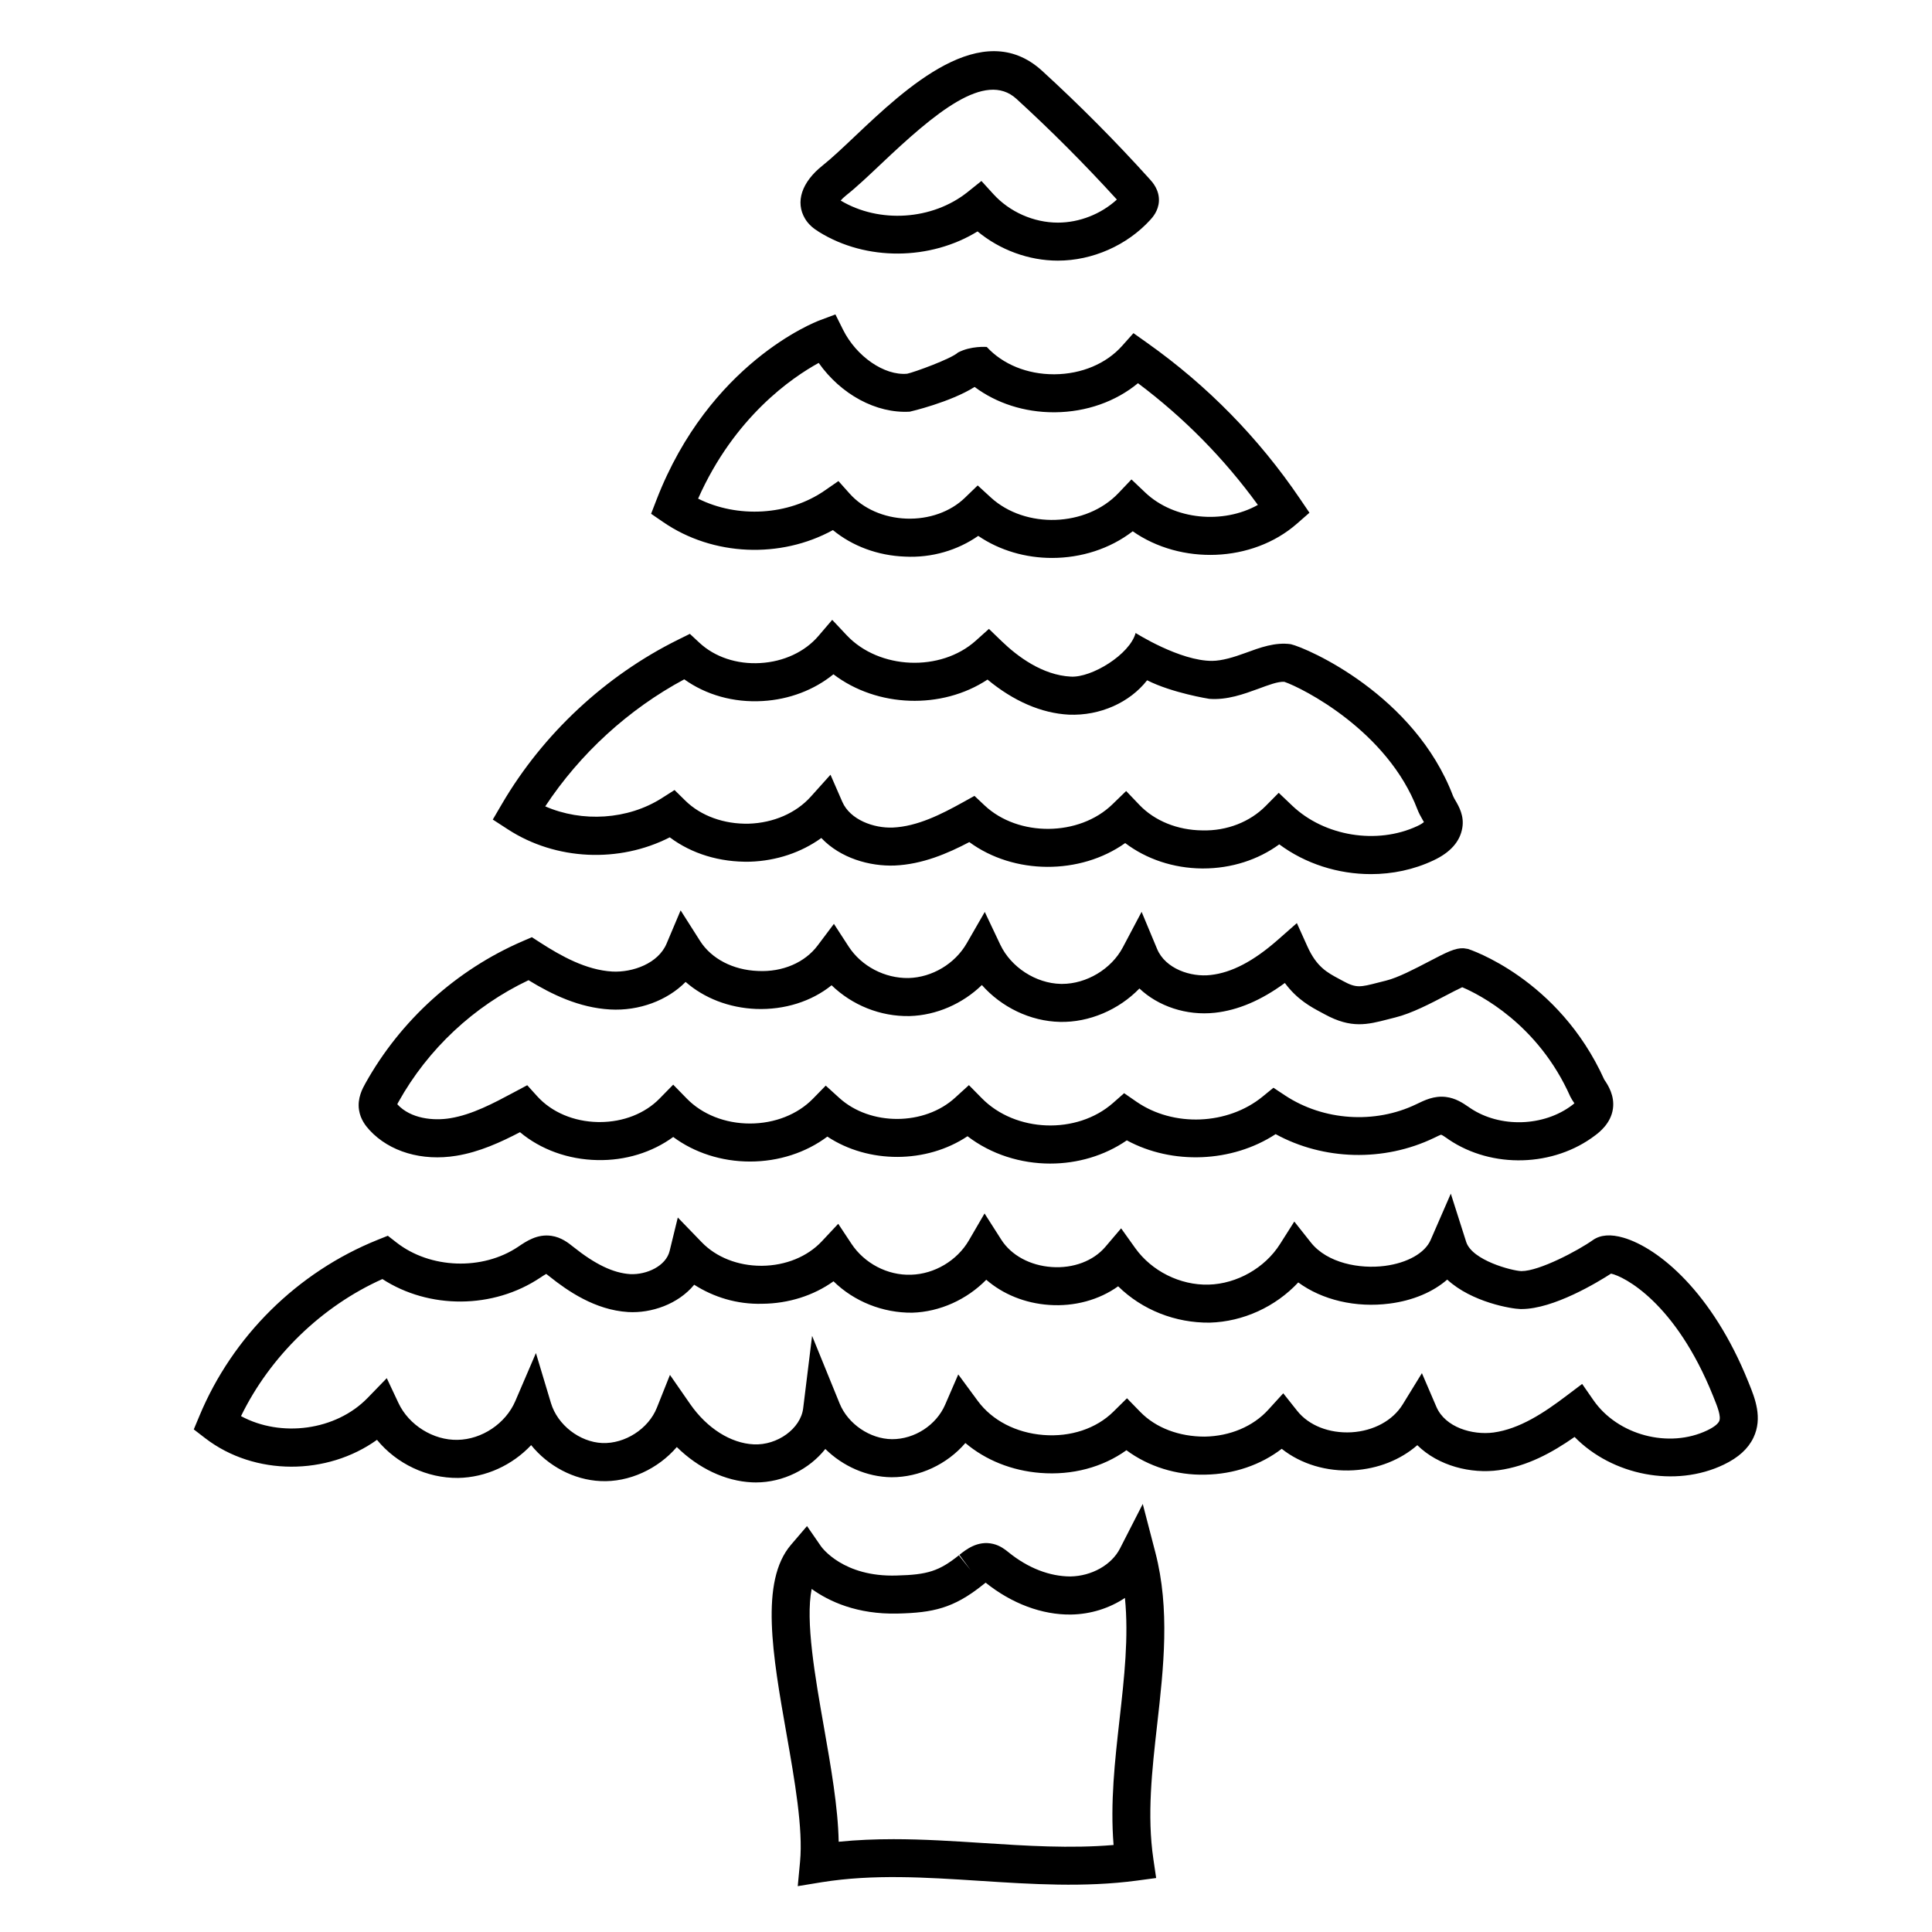 <?xml version="1.0" encoding="UTF-8"?>
<!-- Uploaded to: SVG Repo, www.svgrepo.com, Generator: SVG Repo Mixer Tools -->
<svg fill="#000000" width="800px" height="800px" version="1.1" viewBox="144 144 512 512" xmlns="http://www.w3.org/2000/svg">
 <g>
  <path d="m424.35 213.07h-0.039c-7.668-0.004-15.336-2.84-21.25-7.742-12.52 7.699-29.504 7.906-42.02 0.133-1.34-0.84-2.695-1.832-3.691-3.496-2.644-4.422-0.91-9.691 4.644-14.105 2.402-1.906 5.394-4.742 8.574-7.75 13.41-12.695 33.691-31.875 49.602-17.34 9.922 9.07 19.52 18.73 28.531 28.723 0.707 0.77 2.578 2.84 2.422 5.848-0.145 2.59-1.715 4.301-2.301 4.941-6.18 6.762-15.328 10.789-24.473 10.789zm-20.262-21.109 3.18 3.492c4.301 4.719 10.672 7.535 17.055 7.543h0.023c5.707 0 11.418-2.254 15.637-6.109-8.586-9.43-17.461-18.32-26.609-26.684-8.293-7.582-21.703 3.812-35.871 17.227-3.34 3.16-6.492 6.144-9.234 8.316-0.68 0.539-1.16 1.023-1.484 1.402 10.227 6.117 24.297 5.199 33.625-2.242z"/>
  <path d="m422.79 291.86c-6.914 0-13.816-1.934-19.547-5.844-5.438 3.789-12.277 5.859-19.418 5.492-7.188-0.266-13.941-2.781-19.094-7.027-13.863 7.613-31.766 6.922-44.898-2.07l-3.285-2.254 1.438-3.719c14.012-36.223 41.977-47.07 43.156-47.516l4.254-1.594 2.023 4.062c3.527 7.062 10.926 12.211 16.992 11.652 1.906-0.402 11.68-3.961 13.457-5.613 3.438-1.828 7.637-1.484 7.637-1.484l0.004 0.004c4.246 4.609 10.707 7.238 17.758 7.238h0.23c7.144-0.059 13.664-2.805 17.875-7.531l3.004-3.367 3.672 2.606c15.91 11.273 29.527 25.172 40.465 41.297l2.504 3.688-3.356 2.934c-11.836 10.332-30.738 10.902-43.48 1.98-6.074 4.691-13.73 7.066-21.391 7.066zm-19.691-19.215 3.492 3.203c9.152 8.363 25.25 7.82 33.789-1.152l3.465-3.641 3.648 3.465c7.672 7.285 20.637 8.445 29.855 3.289-8.934-12.305-19.598-23.129-31.773-32.254-5.898 4.871-13.684 7.637-21.996 7.703h-0.312c-7.824 0.004-15.203-2.398-20.988-6.715-6.375 4.039-17.051 6.543-17.18 6.555-8.879 0.527-18.258-4.574-24.137-12.922-7.012 3.84-22.332 14.273-31.957 35.969 10.414 5.219 23.922 4.508 33.523-2.125l3.664-2.535 2.969 3.324c3.559 3.988 9.039 6.41 15.039 6.629 5.945 0.215 11.645-1.785 15.488-5.5z"/>
  <path d="m507.29 375.65c-8.652 0-17.305-2.719-24.273-7.891-5.598 4.106-12.711 6.394-20.168 6.394h-0.328c-7.551-0.07-14.738-2.481-20.332-6.731-11.934 8.484-29.5 8.418-41.309-0.258-5.809 3.047-12.438 5.891-19.805 6.211-6.586 0.238-14.344-1.93-19.418-7.297-5.289 3.828-11.906 6.062-18.914 6.281-7.996 0.172-15.41-2.086-21.25-6.457-13.387 6.848-30.164 6.144-42.859-2.09l-4.039-2.621 2.43-4.152c10.852-18.539 27.426-33.992 46.68-43.516l3.117-1.543 2.543 2.367c4.055 3.769 9.906 5.738 16.125 5.367 6.191-0.352 11.809-2.969 15.402-7.176l3.652-4.273 3.848 4.09c8.586 9.105 24.879 9.789 34.195 1.438l3.488-3.129 3.375 3.258c4.207 4.066 10.801 8.996 18.309 9.387 5.543 0.336 15.66-5.875 17.191-11.562 0 0 11.734 7.457 20.309 7.391 2.559-0.02 5.715-0.969 8.781-2.098 3.883-1.43 7.898-2.91 12.035-2.324 4.41 1.031 32.793 13.418 42.996 40.223 0.16 0.418 0.414 0.812 0.641 1.211 0.941 1.621 2.359 4.082 1.809 7.273-0.609 3.613-3.184 6.508-7.652 8.594-5.207 2.461-10.891 3.633-16.578 3.633zm-24.418-21.543 3.582 3.406c8.523 8.117 22.465 10.387 33.145 5.406 0.945-0.441 1.473-0.812 1.758-1.047-0.121-0.223-0.262-0.469-0.371-0.66-0.504-0.867-0.984-1.754-1.336-2.664-7.969-20.938-30.578-32.254-35.273-33.855-1.691-0.137-4.312 0.887-6.871 1.828-3.894 1.426-8.34 3.043-13.02 2.68-0.121-0.012-9.844-1.562-16.488-4.918-4.59 5.871-12.445 9.453-20.758 9.109-7.254-0.379-14.637-3.578-21.539-9.297-12.121 8.02-29.293 7.406-40.832-1.402-5.113 4.156-11.719 6.688-18.785 7.09-7.688 0.457-15-1.637-20.75-5.754-14.75 7.91-27.609 19.672-36.84 33.668 9.789 4.273 21.879 3.559 30.887-2.18l3.379-2.152 2.856 2.812c4.156 4.086 10.328 6.262 16.82 6.109 6.539-0.207 12.52-2.812 16.418-7.148l5.234-5.828 3.133 7.184c2.082 4.769 8.348 7.031 13.41 6.816 6.492-0.289 12.902-3.559 18.395-6.606l3.219-1.785 2.676 2.519c8.922 8.402 25.07 8.277 33.871-0.273l3.648-3.535 3.508 3.672c4.039 4.238 10.117 6.699 16.672 6.762 6.586 0.176 12.672-2.297 16.785-6.453zm38.727 8.27h0.055z"/>
  <path d="m422.34 452.36c-7.836 0-15.66-2.43-21.938-7.246-10.879 7.266-26.219 7.316-37.145 0.098-5.652 4.242-12.898 6.609-20.488 6.609h-0.031c-7.523-0.004-14.707-2.336-20.328-6.508-5.57 4.07-12.68 6.289-20.129 6.121-7.727-0.152-14.992-2.801-20.48-7.391-5.078 2.644-10.691 5.238-16.852 6.246-9.105 1.492-17.707-1.043-23.016-6.793-1.02-1.113-2.398-2.848-2.781-5.289-0.516-3.168 0.961-5.82 1.676-7.094 9.301-16.703 24.094-30.094 41.656-37.68l2.465-1.066 2.258 1.457c5.535 3.562 12.125 7.25 19.07 7.648 5.379 0.273 12.133-2.125 14.359-7.371l3.738-8.844 5.148 8.098c3.008 4.727 8.723 7.703 15.289 7.961 6.59 0.348 12.5-2.254 15.859-6.731l4.324-5.75 3.918 6.031c3.406 5.223 9.582 8.43 15.871 8.324 6.238-0.168 12.277-3.773 15.395-9.184l4.797-8.332 4.117 8.691c2.832 5.969 9.41 10.23 16.008 10.379 0.117 0.004 0.238 0.004 0.348 0.004 6.488 0 13.074-3.934 16.102-9.668l4.988-9.43 4.109 9.844c2.195 5.254 8.953 7.512 14.188 6.891 5.547-0.613 11.34-3.641 17.73-9.254l5.117-4.5 2.801 6.207c2.445 5.41 5.234 6.898 8.469 8.621l0.953 0.516c3.531 1.926 4.535 1.656 9.367 0.414l2.074-0.523c3.125-0.77 7.648-3.133 11.281-5.031 4.934-2.586 7.012-3.621 9.238-3.535l1.16 0.18c0.238 0.066 23.973 7.738 36.125 34.637 1.066 1.531 2.762 4.281 2.297 7.688-0.527 3.906-3.637 6.273-4.66 7.047-11.008 8.414-27.355 8.898-38.844 1.148l-0.48-0.344c-0.504-0.344-1.258-0.867-1.551-0.945-0.223 0.039-1.199 0.52-1.844 0.832-13.383 6.449-29.363 5.934-42.012-0.984-11.508 7.535-27.348 8.195-39.438 1.648-5.961 4.109-13.125 6.152-20.281 6.152zm-21.57-20.789 3.422 3.473c8.941 9.094 25.18 9.68 34.758 1.266l2.957-2.602 3.238 2.238c9.824 6.801 24.199 6.223 33.457-1.336l2.871-2.348 3.09 2.047c10.152 6.699 23.789 7.617 34.738 2.336 2.223-1.074 4.719-2.316 7.844-1.945 2.637 0.309 4.606 1.664 6.039 2.648l0.422 0.289c7.875 5.32 19.539 4.969 27.09-0.812 0.238-0.176 0.406-0.316 0.539-0.441-0.121-0.207-0.312-0.488-0.574-0.863l-0.5-0.875c-8.57-19.336-24.262-27.16-28.656-29.02-1.109 0.504-2.832 1.406-4.191 2.117-4.109 2.156-9.234 4.832-13.543 5.891l-1.977 0.504c-5.406 1.395-9.688 2.5-16.703-1.324l-0.871-0.469c-2.836-1.512-6.457-3.441-9.719-7.844-6.297 4.613-12.402 7.211-18.547 7.891-7.547 0.816-15.023-1.719-19.996-6.434-5.441 5.633-13.324 9.039-21.078 8.852-7.859-0.172-15.477-3.898-20.672-9.766-5.098 4.949-12.047 8.027-19.156 8.223-7.766 0.156-15.215-2.887-20.672-8.16-5.32 4.293-12.465 6.543-19.98 6.277-7.203-0.289-13.801-2.867-18.703-7.164-4.84 4.902-12.312 7.734-20.016 7.301-8.211-0.465-15.453-3.988-21.613-7.758-14.484 6.863-26.656 18.238-34.461 32.254-0.141 0.258-0.25 0.453-0.324 0.609 0.012 0.016 0.023 0.031 0.039 0.047 3.516 3.809 9.523 4.398 13.977 3.668 5.84-0.953 11.488-3.969 16.949-6.891l3.473-1.855 2.641 2.918c3.82 4.227 9.684 6.723 16.086 6.84 0.16 0.004 0.328 0.004 0.5 0.004 6.211 0 11.965-2.254 15.844-6.223l3.613-3.688 3.606 3.691c4.082 4.191 10.172 6.602 16.707 6.606h0.023c6.535 0 12.617-2.394 16.695-6.57l3.394-3.473 3.598 3.266c8.211 7.461 22.57 7.406 30.727-0.102z"/>
  <path d="m344.33 536.86c-0.348 0-0.695-0.012-1.043-0.023-7.098-0.328-14.191-3.723-19.926-9.355-4.961 5.785-12.641 9.391-20.203 9.02-7.117-0.312-13.926-4.004-18.398-9.527-4.961 5.281-11.996 8.57-19.352 8.695-8.258 0.086-16.312-3.754-21.504-10.098-13.199 9.477-32.406 9.633-45.484-0.406l-3.066-2.359 1.492-3.57c8.785-21.125 26-38.133 47.238-46.668l2.695-1.082 2.289 1.785c8.934 6.988 22.781 7.488 32.23 1.148 2.195-1.492 5.082-3.445 8.812-2.91 2.641 0.371 4.543 1.898 5.805 2.91 5.84 4.672 10.641 6.961 15.141 7.238 4.324 0.191 9.43-2.141 10.402-6.133l2.168-8.871 6.352 6.566c3.836 3.965 9.566 6.227 15.754 6.227h0.203c6.258-0.055 12.035-2.414 15.852-6.481l4.352-4.648 3.516 5.309c3.414 5.152 9.531 8.418 15.805 8.188 6.188-0.176 12.188-3.75 15.301-9.094l4.156-7.141 4.445 6.961c2.641 4.137 7.629 6.836 13.34 7.234 5.715 0.406 11.039-1.598 14.227-5.34l4.18-4.914 3.75 5.25c4.348 6.074 11.879 9.875 19.461 9.668 7.473-0.207 14.887-4.418 18.887-10.73l3.797-5.984 4.402 5.559c4.344 5.465 12.934 7.055 19.59 6.191 5.984-0.781 10.629-3.41 12.133-6.856l5.352-12.289 4.07 12.773c1.57 4.934 12.148 7.656 14.574 7.75h0.109c4.699 0 14.922-5.406 18.902-8.223 2-1.41 4.734-1.613 8.125-0.621 9.266 2.734 23.477 14.379 33.051 38.172l0.191 0.473c1.559 3.844 3.684 9.109 1.176 14.344-1.406 2.941-3.981 5.281-7.863 7.144-12.902 6.191-29.59 2.832-39.535-7.336-5.981 4.176-12.543 7.769-20.102 8.812-7.281 1.008-15.945-1.082-21.574-6.629-4.453 3.871-10.387 6.262-16.879 6.648-7.113 0.43-13.965-1.641-19.055-5.688-5.562 4.277-12.695 6.723-20.254 6.848-7.637 0.215-15.141-2.191-20.898-6.473-6.297 4.516-14.363 6.688-22.816 6.016-7.586-0.594-14.535-3.41-19.863-7.926-4.828 5.621-12.125 9.09-19.59 9.07-6.531-0.074-12.891-2.926-17.527-7.492-4.211 5.316-11.109 8.867-18.391 8.867zm-22.785-28.496 5.352 7.715c4.445 6.41 10.75 10.41 16.867 10.691 6.227 0.297 12.414-4.16 13.082-9.539l2.367-19.215 7.301 17.938c2.203 5.406 8.031 9.383 13.863 9.445 6.047 0.023 11.766-3.773 14.09-9.129l3.481-8.031 5.188 7.043c3.797 5.148 10.133 8.434 17.367 9.004 7.199 0.574 13.992-1.676 18.551-6.172l3.606-3.559 3.535 3.629c4.156 4.262 10.344 6.543 17.062 6.535 6.688-0.109 12.82-2.699 16.832-7.106l3.984-4.375 3.684 4.637c3.109 3.918 8.504 6.012 14.375 5.699 5.891-0.352 10.973-3.117 13.598-7.391l5.09-8.281 3.836 8.926c2.344 5.453 9.543 7.543 15.16 6.801 6.938-0.957 13.367-5.231 19.281-9.707l4.188-3.164 2.992 4.309c6.449 9.297 19.996 12.871 30.191 7.981 2.121-1.02 2.871-1.875 3.129-2.414 0.59-1.23-0.523-3.988-1.426-6.211l-0.195-0.492c-9.977-24.809-23.574-31.66-27.035-32.41-3.492 2.258-15.219 9.391-23.723 9.391h-0.281c-2.293-0.039-12.863-1.77-19.41-7.805-3.777 3.289-9.07 5.547-15.215 6.348-9.055 1.188-17.965-0.969-24.262-5.598-6.016 6.438-14.566 10.402-23.438 10.656-9.125 0.105-17.91-3.356-24.293-9.629-5.031 3.602-11.547 5.41-18.297 4.934-6.375-0.438-12.238-2.836-16.652-6.672-5.129 5.234-12.289 8.516-19.613 8.73-7.754 0.086-15.391-2.938-20.871-8.316-5.273 3.773-11.895 5.894-18.867 5.953-6.699 0.188-12.879-1.75-18.051-5.043-4.258 5.168-11.383 7.598-17.516 7.234-8.766-0.535-16.066-5.621-20.797-9.402-0.281-0.23-0.637-0.516-0.902-0.699-0.434 0.227-1.082 0.664-1.508 0.945-12.559 8.445-29.582 8.41-41.902 0.418-16.09 7.199-29.754 20.465-37.473 36.324 10.574 5.719 25.125 3.863 33.555-4.828l5.074-5.231 3.102 6.594c2.75 5.856 9.246 9.895 15.648 9.754 6.465-0.105 12.762-4.332 15.312-10.273l5.465-12.727 3.988 13.266c1.734 5.769 7.578 10.312 13.594 10.578 6.004 0.238 12.234-3.758 14.465-9.344zm250.41-27.512c-0.012 0.004-0.039 0.031-0.098 0.066 0.031-0.023 0.062-0.043 0.098-0.066z"/>
  <path d="m355.41 643.85 0.613-6.481c0.828-8.742-1.422-21.527-3.598-33.902-3.656-20.762-7.106-40.371 1.188-50.07l4.254-4.973 3.719 5.379c0.207 0.281 5.894 8.203 20.086 7.723 8.152-0.191 11.227-1.195 16.426-5.344l0.004-0.004 3.141 3.941-2.992-4.062c1.691-1.355 4.828-3.879 8.922-2.91 1.918 0.457 3.238 1.527 4.109 2.231 5.234 4.242 10.949 6.379 16.363 6.402 5.656-0.086 10.949-3.062 13.168-7.418l6.031-11.793 3.332 12.816c3.926 15.098 2.191 30.52 0.508 45.438-1.406 12.465-2.734 24.238-1.031 35.824l0.742 5.047-5.059 0.68c-13.934 1.867-28 0.953-41.605 0.074-14.535-0.938-28.258-1.824-41.906 0.352zm25.383-12.449c7.941 0 15.844 0.516 23.609 1.012 11.473 0.746 23.293 1.508 34.707 0.527-0.91-11.176 0.352-22.363 1.578-33.234 1.258-11.18 2.465-21.891 1.43-32.238-4.082 2.727-9.07 4.324-14.305 4.402-7.609 0.105-15.66-2.871-22.609-8.449-0.23 0.176-0.473 0.367-0.656 0.52l-0.156 0.121c-7.742 6.184-13.191 7.32-22.465 7.547-10.801 0.266-18.238-3.223-22.828-6.523-1.691 8.516 0.906 23.293 3.254 36.637 1.844 10.5 3.742 21.285 3.906 30.359 4.852-0.488 9.703-0.68 14.535-0.68z"/>
 </g>
</svg>